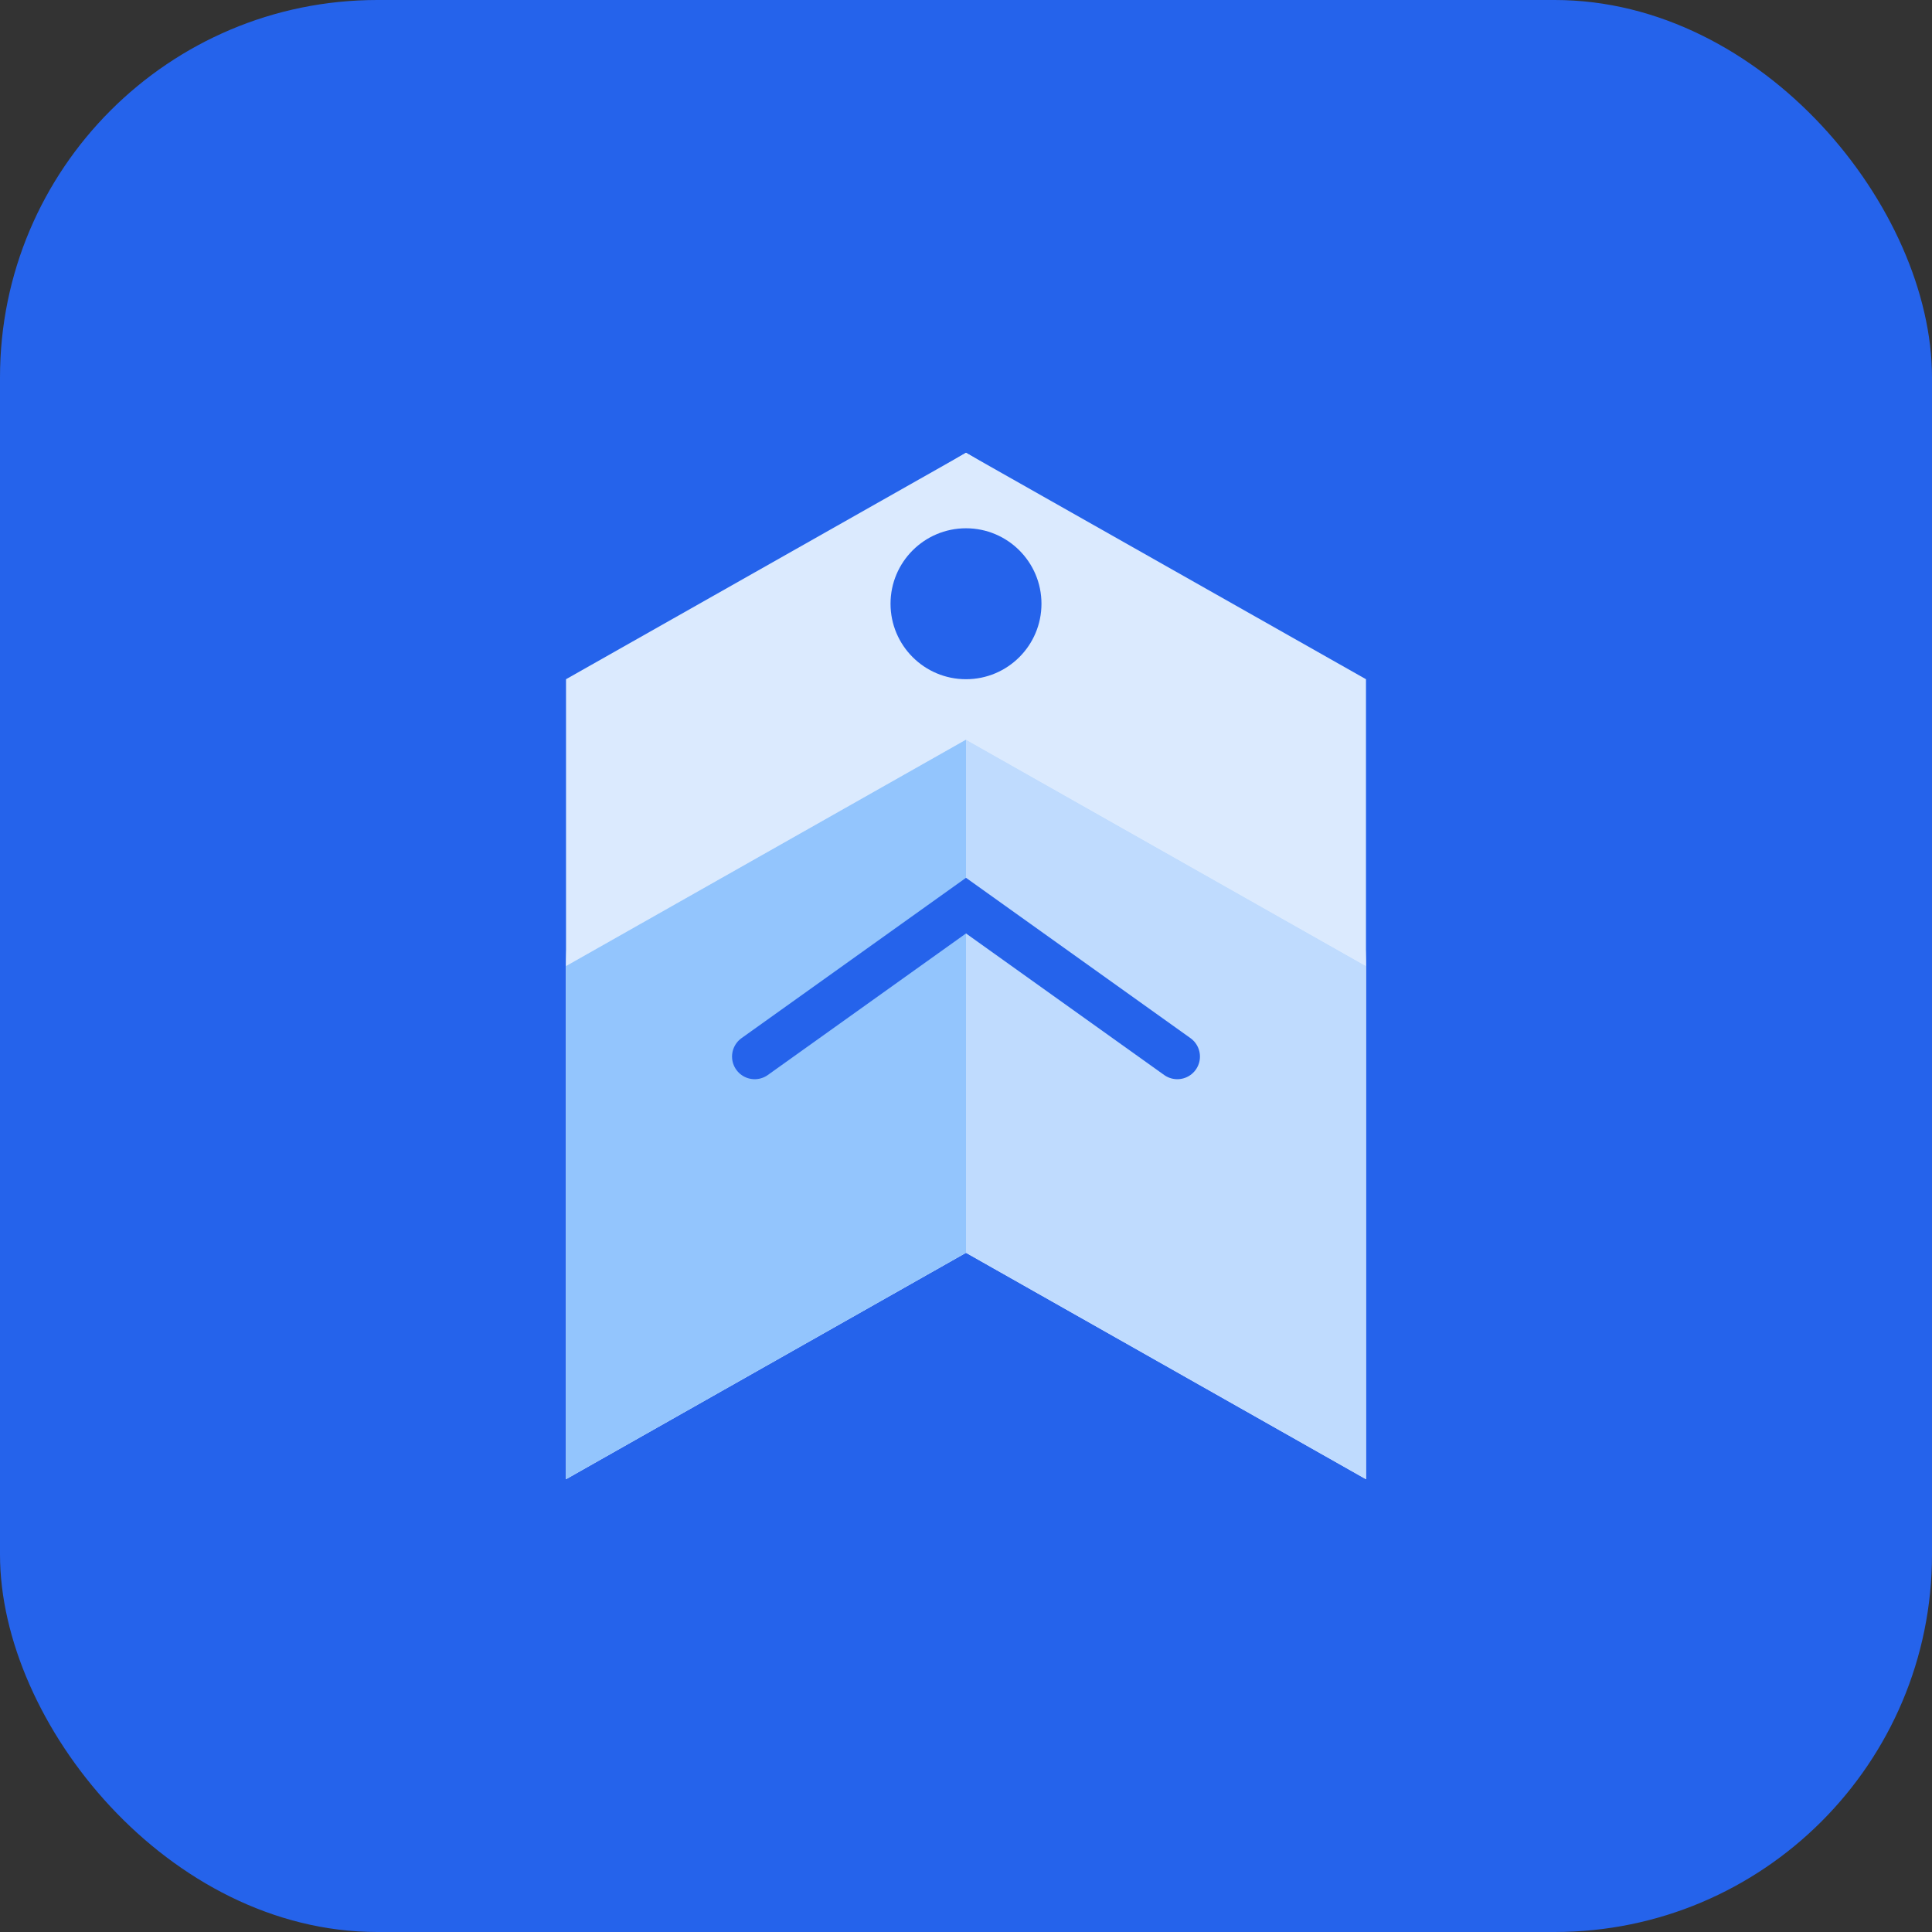 <svg width="512" height="512" viewBox="0 0 512 512" fill="none" xmlns="http://www.w3.org/2000/svg">
  <rect x="0" y="0" width="512" height="512" fill="#333333" stroke="none"/>
  <rect width="512" height="512" rx="100" fill="#2563EB" />
  <path d="M256 120C256 120 150 180 150 256V392L256 332L362 392V256C362 180 256 120 256 120Z" fill="white" />
  <path d="M256 120L150 180V256L256 196L362 256V180L256 120Z" fill="#DBEAFE" />
  <path d="M256 196V332L362 392V256L256 196Z" fill="#BFDBFE" />
  <path d="M150 256V392L256 332V196L150 256Z" fill="#93C5FD" />
  <circle cx="256" cy="160" r="20" fill="#2563EB" />
  <path d="M200 280L256 240L312 280" stroke="#2563EB" stroke-width="12" stroke-linecap="round" />
</svg>

